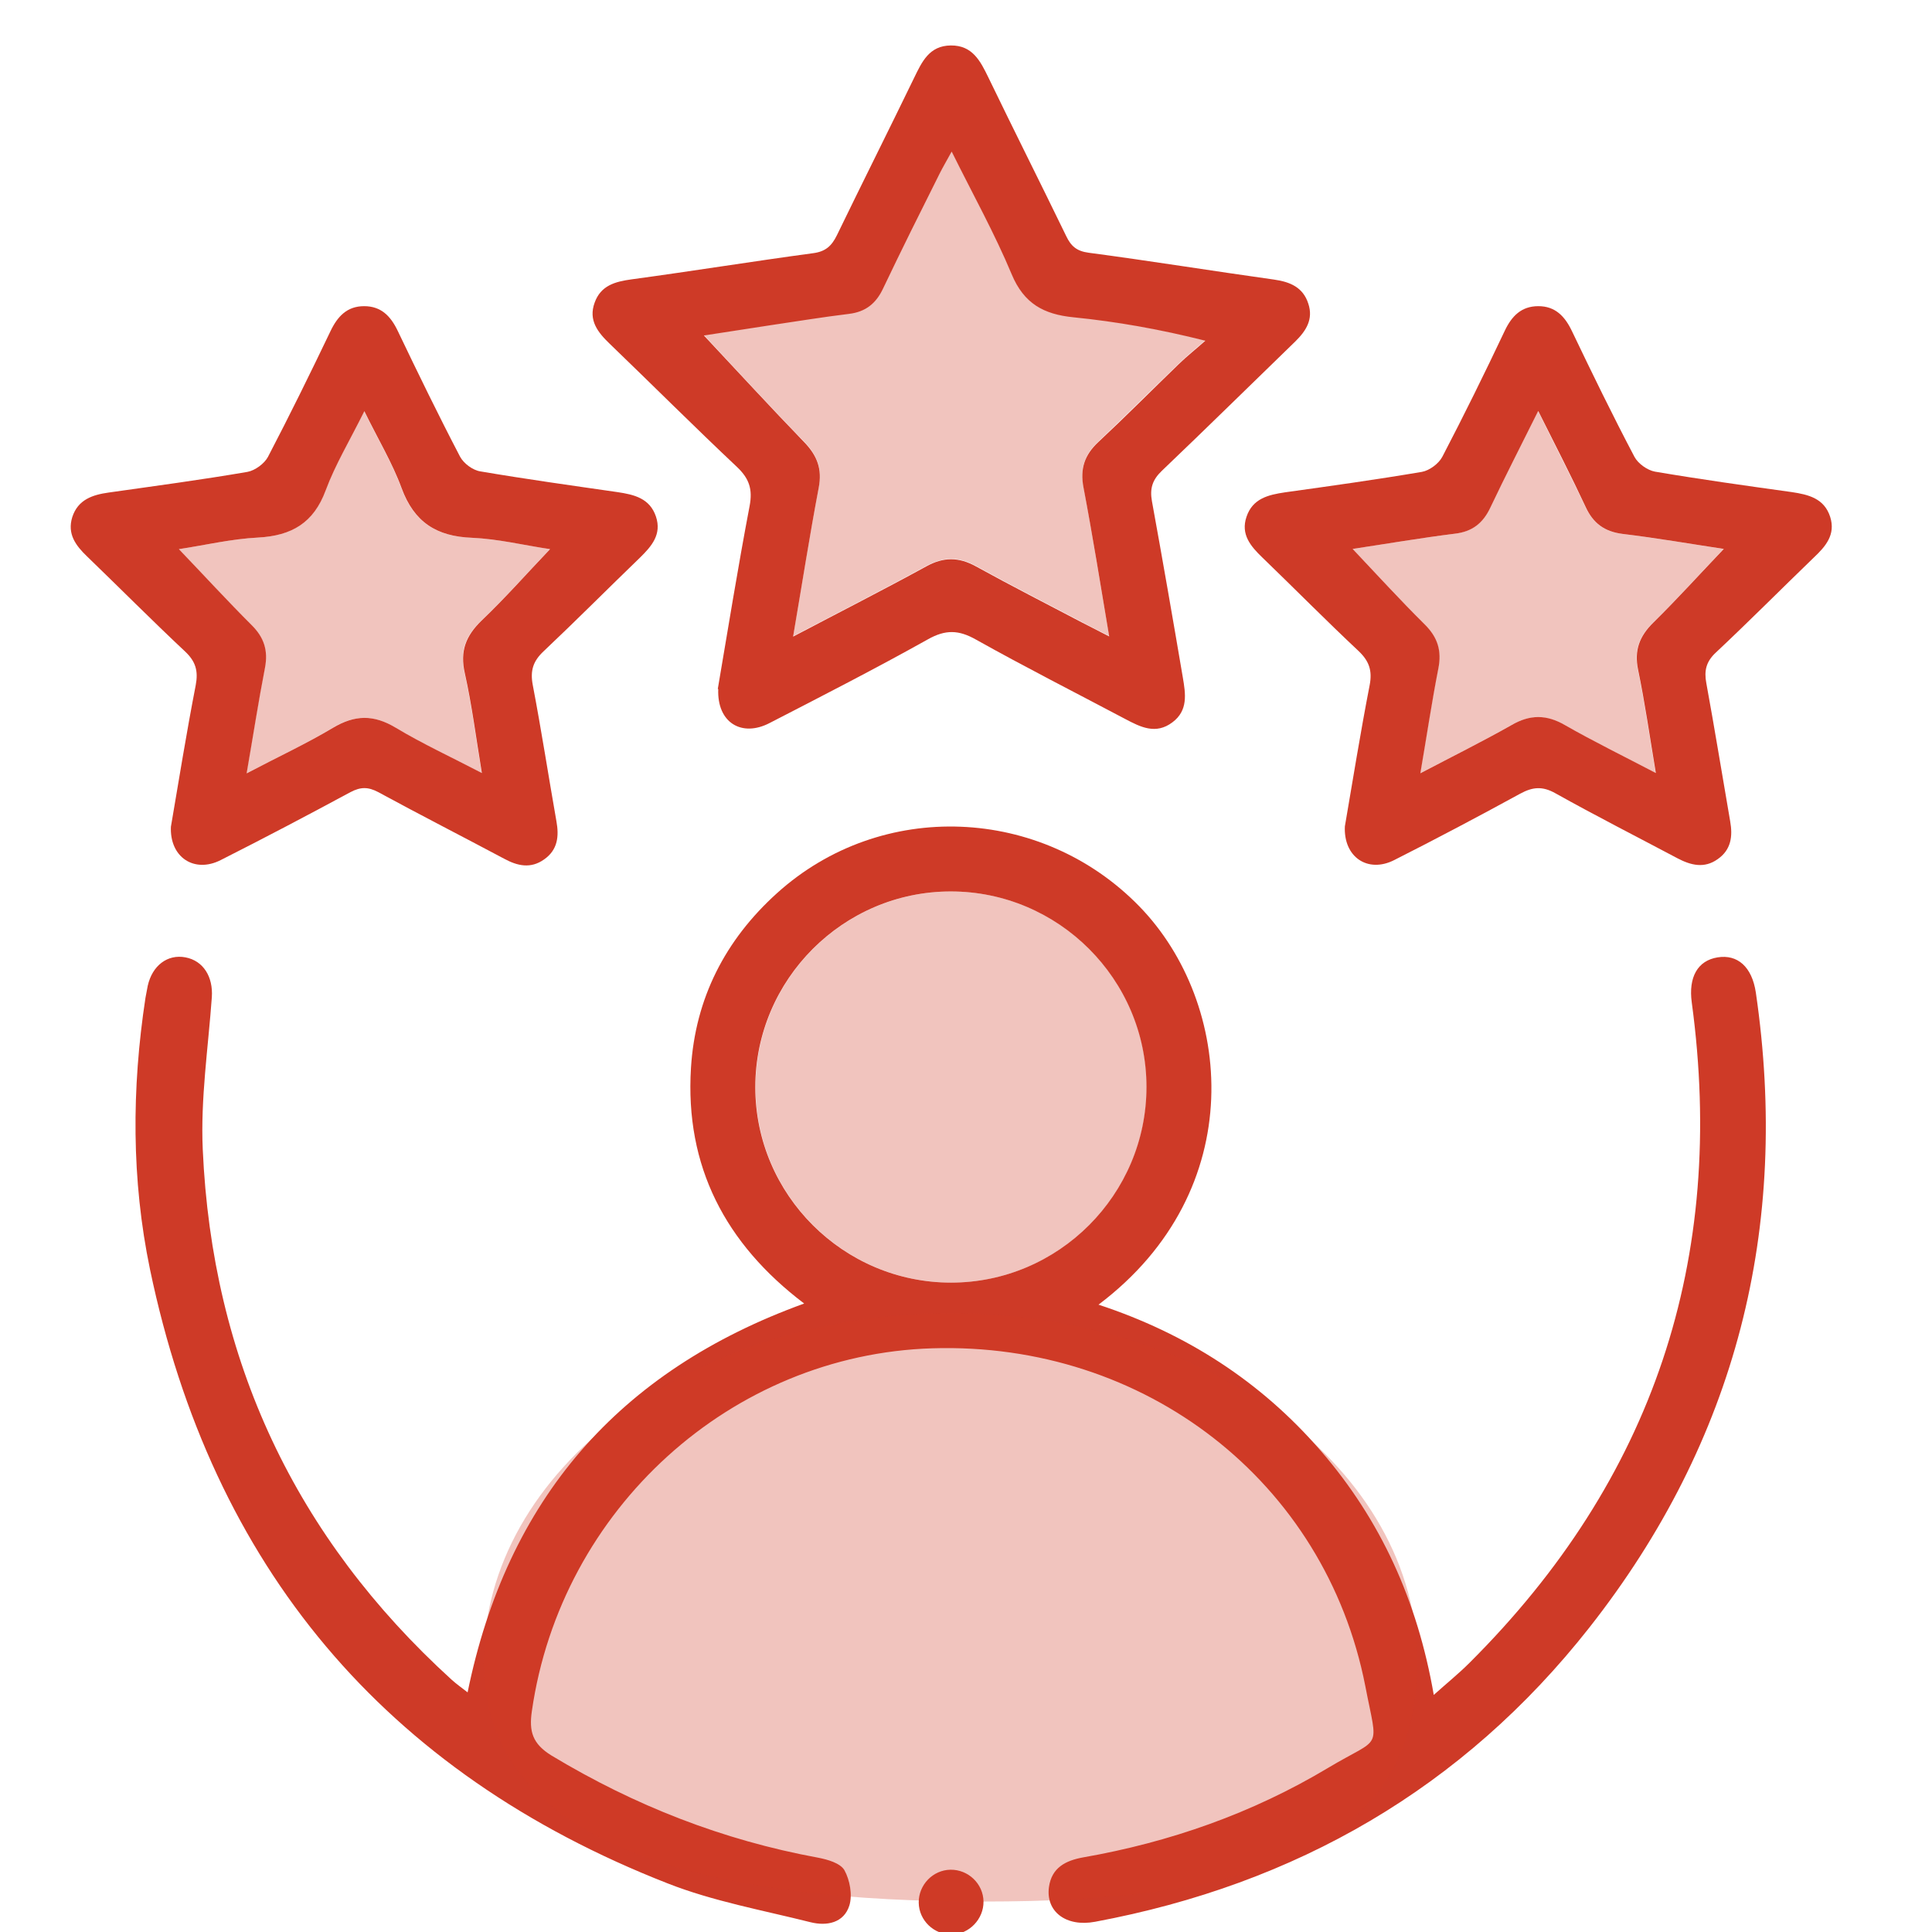 <?xml version="1.0" encoding="UTF-8"?>
<svg id="Layer_1" data-name="Layer 1" xmlns="http://www.w3.org/2000/svg" viewBox="0 0 85 85">
  <defs>
    <style>
      .cls-1 {
        opacity: .3;
      }

      .cls-1, .cls-2 {
        fill: #ce3a27;
        stroke-width: 0px;
      }
    </style>
  </defs>
  <path class="cls-2" d="m20.57,74.47c1.73-8.49,6.63-14.16,14.81-17.12-3.47-2.63-5.25-6.04-4.98-10.37.19-3.06,1.51-5.63,3.78-7.68,4.6-4.16,11.65-3.84,15.95.58,4.13,4.25,4.89,12.48-1.8,17.52,3.86,1.27,7.14,3.38,9.77,6.42,2.64,3.05,4.26,6.59,4.98,10.75.58-.52,1.1-.94,1.57-1.41,8.09-8.06,11.31-17.76,9.78-29.06-.15-1.11.26-1.84,1.14-1.98.87-.14,1.51.41,1.68,1.55,1.51,10.34-.86,19.71-7.32,27.93-5.56,7.07-12.91,11.3-21.75,12.95-1.28.24-2.18-.45-2.03-1.53.12-.85.73-1.16,1.49-1.3,3.83-.67,7.45-1.94,10.79-3.94,2.39-1.43,2.2-.68,1.64-3.59-1.76-9.01-9.7-15.16-19.05-14.87-8.85.27-16.34,7.07-17.62,15.96-.13.89.02,1.44.87,1.96,3.65,2.2,7.53,3.72,11.72,4.49.42.08.98.24,1.16.55.24.43.36,1.09.22,1.55-.24.77-.99.92-1.71.74-2.11-.53-4.28-.92-6.29-1.71-12.46-4.88-20.04-13.94-22.77-27.01-.82-3.95-.81-7.95-.2-11.95.03-.18.07-.35.1-.53.2-.89.87-1.4,1.66-1.25.79.15,1.22.86,1.16,1.75-.16,2.23-.5,4.47-.4,6.69.41,9.28,4.07,17.08,10.95,23.34.21.19.45.36.72.57Zm29.87-26.65c0-4.73-3.87-8.6-8.61-8.6-4.73,0-8.6,3.88-8.6,8.61,0,4.73,3.88,8.6,8.61,8.6,4.73,0,8.6-3.87,8.6-8.61Z"/>
  <path class="cls-2" d="m31.58,30.31c.44-2.58.88-5.32,1.4-8.05.14-.74-.02-1.21-.56-1.72-1.89-1.78-3.73-3.62-5.6-5.42-.52-.5-.94-1.03-.66-1.8.27-.76.9-.93,1.63-1.03,2.66-.36,5.31-.79,7.98-1.15.55-.07.82-.32,1.05-.79,1.12-2.31,2.27-4.6,3.39-6.91.35-.72.67-1.43,1.62-1.44.95-.01,1.3.68,1.65,1.4,1.13,2.34,2.3,4.66,3.43,6.99.21.44.46.66.99.73,2.72.36,5.43.8,8.15,1.18.71.1,1.28.34,1.51,1.06.23.69-.1,1.2-.58,1.67-1.95,1.89-3.89,3.8-5.86,5.68-.42.4-.54.78-.44,1.34.47,2.58.92,5.17,1.36,7.76.12.71.24,1.45-.46,1.97-.73.55-1.4.21-2.08-.15-2.19-1.16-4.4-2.28-6.56-3.49-.76-.43-1.34-.45-2.12-.01-2.29,1.28-4.63,2.48-6.96,3.68-1.23.64-2.32-.02-2.26-1.49Zm3.31-2.3c2.07-1.09,3.98-2.06,5.86-3.09.76-.42,1.43-.42,2.19,0,1.54.85,3.11,1.65,4.67,2.47.35.18.7.36,1.19.61-.39-2.32-.73-4.44-1.13-6.55-.16-.83.05-1.44.65-2,1.2-1.12,2.36-2.29,3.54-3.43.37-.36.78-.68,1.17-1.03-2.03-.51-3.91-.84-5.8-1.03-1.31-.13-2.18-.6-2.72-1.89-.75-1.8-1.71-3.52-2.64-5.4-.23.42-.39.69-.53.97-.84,1.68-1.68,3.36-2.49,5.06-.31.65-.76,1.02-1.5,1.11-1.16.14-2.3.33-3.46.5-1.04.16-2.08.32-2.92.45,1.47,1.57,2.92,3.15,4.41,4.69.57.59.8,1.18.64,2.01-.4,2.11-.73,4.23-1.13,6.57Z"/>
  <path class="cls-2" d="m7.52,36.37c.34-1.99.68-4.11,1.09-6.22.12-.63,0-1.05-.47-1.49-1.46-1.37-2.87-2.79-4.31-4.18-.5-.48-.88-.99-.65-1.73.25-.77.89-.98,1.6-1.08,2.04-.29,4.08-.56,6.11-.91.33-.06.74-.36.9-.66.95-1.82,1.86-3.67,2.75-5.53.31-.65.73-1.1,1.48-1.1.75,0,1.17.44,1.48,1.09.89,1.86,1.79,3.71,2.74,5.53.16.3.56.6.9.65,2,.34,4.01.62,6.02.91.74.11,1.43.27,1.7,1.08.26.78-.19,1.3-.7,1.8-1.42,1.37-2.81,2.77-4.24,4.12-.47.44-.6.86-.48,1.49.38,1.99.69,4,1.04,5.99.12.66.06,1.26-.54,1.68-.59.42-1.17.29-1.76-.03-1.84-.98-3.7-1.93-5.54-2.93-.45-.24-.78-.23-1.22,0-1.89,1.02-3.79,2.02-5.71,2.99-1.16.59-2.26-.12-2.19-1.49Zm3.32-2.34c1.39-.73,2.64-1.31,3.81-2.01.96-.57,1.78-.59,2.75-.01,1.18.71,2.44,1.29,3.8,2-.26-1.58-.44-3-.75-4.39-.22-.97.04-1.64.73-2.31,1.05-1,2.01-2.09,3.02-3.15-1.14-.17-2.28-.45-3.44-.5-1.56-.06-2.54-.69-3.09-2.18-.41-1.12-1.04-2.16-1.64-3.39-.64,1.29-1.28,2.35-1.7,3.48-.53,1.44-1.5,2-2.97,2.08-1.19.06-2.36.34-3.49.51,1.11,1.16,2.14,2.28,3.21,3.35.54.54.72,1.11.58,1.86-.29,1.49-.52,2.99-.81,4.66Z"/>
  <path class="cls-2" d="m59.17,36.35c.34-1.98.68-4.1,1.09-6.21.12-.63-.02-1.05-.48-1.49-1.44-1.35-2.82-2.75-4.24-4.12-.52-.5-.96-1.02-.7-1.79.27-.81.96-.97,1.7-1.08,2.01-.28,4.02-.56,6.02-.9.33-.06.74-.36.9-.67.95-1.82,1.86-3.67,2.74-5.53.31-.66.74-1.09,1.48-1.09.75,0,1.17.45,1.48,1.1.89,1.86,1.79,3.71,2.75,5.53.16.3.57.59.9.65,2,.34,4.01.62,6.02.9.74.11,1.43.28,1.69,1.09.25.78-.2,1.3-.72,1.79-1.44,1.39-2.85,2.81-4.31,4.18-.43.4-.52.8-.42,1.34.37,2.02.7,4.06,1.05,6.08.12.67.04,1.26-.55,1.67-.59.42-1.18.27-1.77-.04-1.79-.95-3.6-1.87-5.37-2.86-.57-.32-1-.28-1.55.02-1.83,1-3.68,1.98-5.54,2.92-1.16.59-2.25-.13-2.17-1.51Zm8.5-18.26c-.76,1.53-1.45,2.87-2.1,4.24-.32.68-.79,1.06-1.56,1.15-1.52.19-3.03.45-4.5.67,1.08,1.14,2.1,2.26,3.18,3.33.56.56.75,1.15.59,1.94-.29,1.48-.51,2.97-.79,4.6,1.43-.75,2.74-1.4,4.01-2.12.81-.47,1.54-.47,2.35,0,1.26.72,2.57,1.36,4,2.11-.27-1.62-.48-3.09-.78-4.54-.18-.86.06-1.48.67-2.08,1.06-1.04,2.05-2.14,3.1-3.24-1.46-.22-2.95-.48-4.45-.66-.8-.1-1.3-.47-1.63-1.19-.63-1.35-1.31-2.67-2.08-4.21Z"/>
  <path class="cls-2" d="m43.27,83.66c.01.77-.63,1.44-1.4,1.45-.78.01-1.44-.62-1.45-1.4-.01-.78.62-1.44,1.4-1.45.78-.01,1.44.62,1.45,1.4Z"/>
  <path class="cls-1" d="m50.45,47.82c0,4.73-3.87,8.61-8.6,8.61-4.73,0-8.61-3.87-8.61-8.6,0-4.73,3.87-8.61,8.6-8.61,4.74,0,8.61,3.87,8.61,8.6Z"/>
  <path class="cls-1" d="m34.89,28.01c.4-2.34.73-4.46,1.13-6.57.16-.83-.07-1.42-.64-2.01-1.5-1.54-2.95-3.12-4.41-4.69.85-.13,1.89-.29,2.92-.45,1.15-.17,2.3-.37,3.46-.5.73-.09,1.18-.46,1.5-1.11.81-1.69,1.66-3.37,2.49-5.06.14-.28.3-.55.53-.97.93,1.89,1.89,3.6,2.64,5.4.54,1.3,1.41,1.76,2.72,1.89,1.89.19,3.77.53,5.8,1.03-.39.34-.8.67-1.17,1.03-1.19,1.14-2.35,2.3-3.54,3.43-.6.56-.81,1.17-.65,2,.4,2.11.73,4.23,1.13,6.55-.49-.25-.84-.42-1.19-.61-1.56-.82-3.13-1.62-4.67-2.47-.76-.42-1.43-.41-2.19,0-1.88,1.03-3.78,2-5.86,3.09Z"/>
  <path class="cls-1" d="m10.84,34.03c.29-1.67.52-3.17.81-4.66.14-.75-.04-1.32-.58-1.86-1.07-1.08-2.1-2.19-3.21-3.35,1.13-.17,2.31-.45,3.49-.51,1.47-.08,2.44-.64,2.97-2.08.42-1.14,1.06-2.19,1.7-3.48.6,1.23,1.23,2.27,1.64,3.39.55,1.49,1.53,2.12,3.09,2.18,1.15.05,2.3.32,3.44.5-1.01,1.07-1.97,2.15-3.02,3.15-.7.67-.95,1.34-.73,2.31.31,1.39.49,2.81.75,4.39-1.36-.71-2.62-1.29-3.8-2-.96-.58-1.79-.56-2.75.01-1.17.7-2.42,1.29-3.81,2.01Z"/>
  <path class="cls-1" d="m67.67,18.09c.76,1.54,1.44,2.86,2.08,4.21.34.72.83,1.09,1.63,1.19,1.5.18,2.99.44,4.45.66-1.05,1.1-2.04,2.21-3.1,3.24-.61.6-.85,1.21-.67,2.08.3,1.45.51,2.92.78,4.54-1.43-.75-2.73-1.39-4-2.11-.81-.46-1.53-.46-2.35,0-1.26.72-2.57,1.37-4.01,2.12.28-1.63.5-3.13.79-4.6.16-.78-.03-1.37-.59-1.94-1.07-1.07-2.09-2.19-3.18-3.33,1.47-.22,2.98-.48,4.5-.67.77-.1,1.24-.47,1.56-1.15.65-1.36,1.34-2.71,2.1-4.24Z"/>
  <path class="cls-1" d="m43.27,83.66c-11.34,0-21.99-2.05-21.99-10.53s9.2-15.36,20.54-15.36,20.54,6.88,20.54,15.36-7.74,10.53-19.09,10.53Z"/>
</svg>